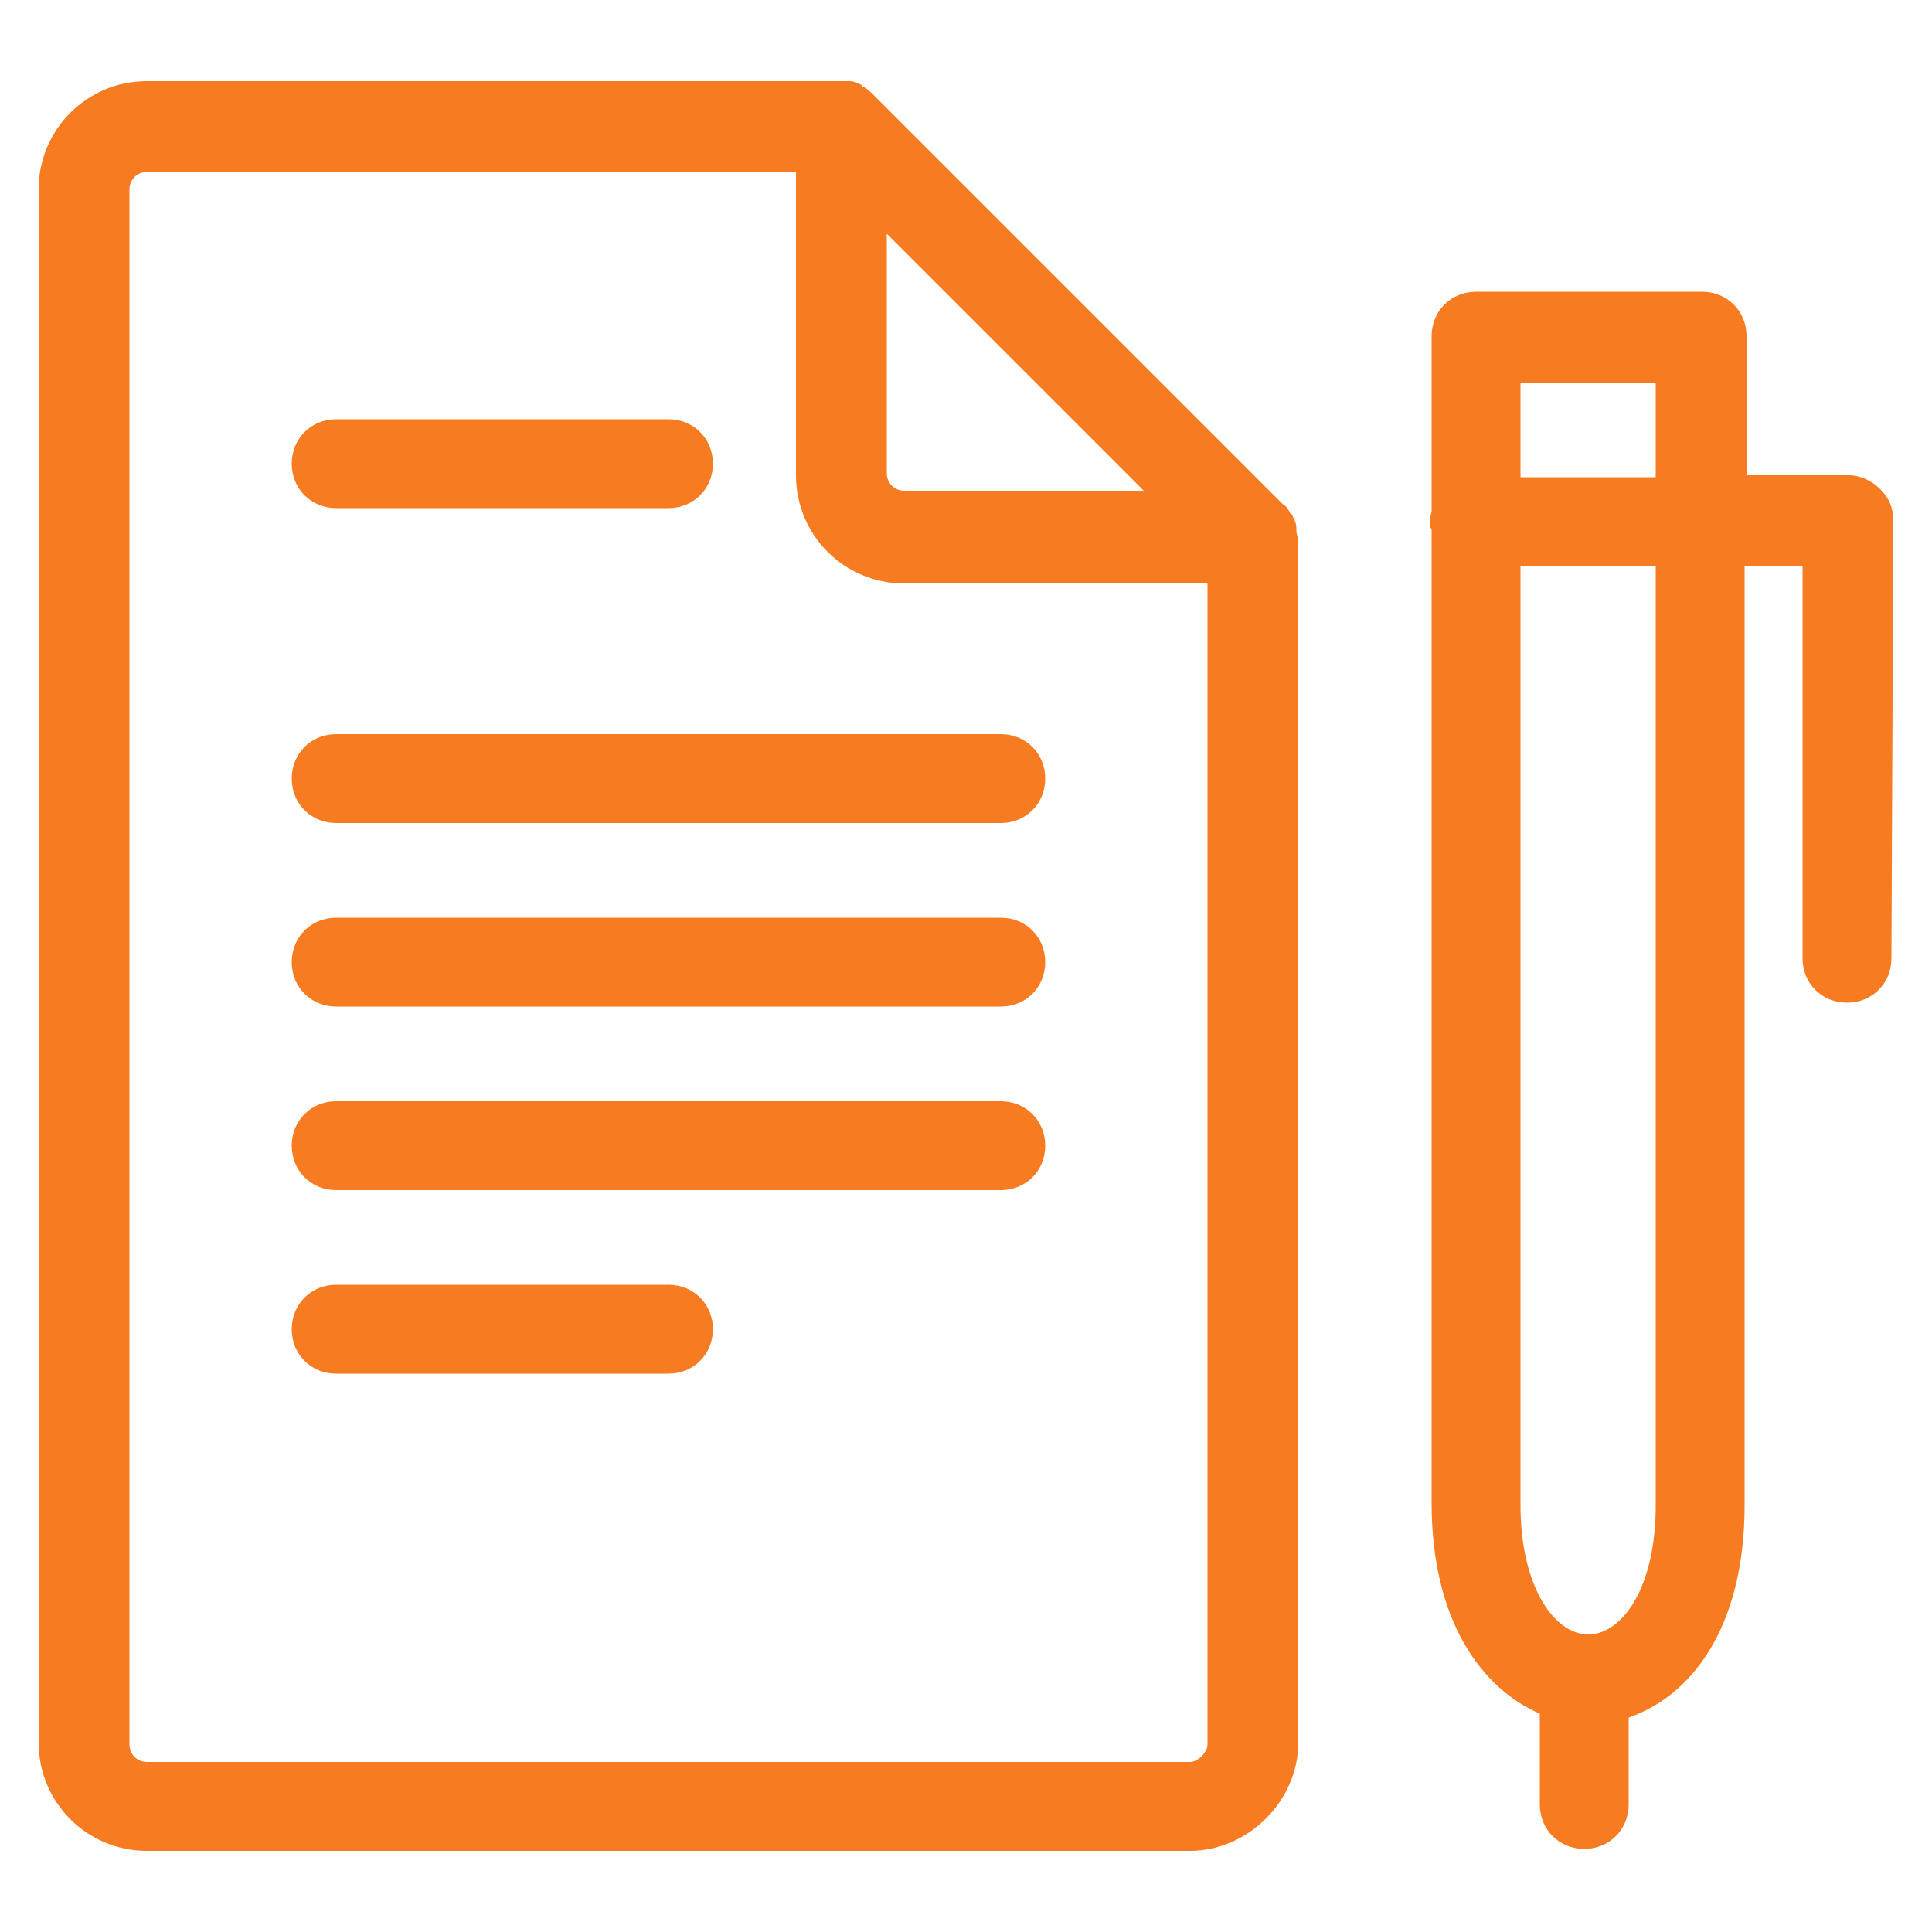 <?xml version="1.0" encoding="utf-8"?>
<!-- Generator: Adobe Illustrator 22.0.1, SVG Export Plug-In . SVG Version: 6.00 Build 0)  -->
<svg version="1.1" id="Layer_1" xmlns="http://www.w3.org/2000/svg" xmlns:xlink="http://www.w3.org/1999/xlink" x="0px" y="0px"
	 viewBox="0 0 100 100" style="enable-background:new 0 0 100 100;" xml:space="preserve">
<style type="text/css">
	.st0{fill:#F67B21;}
</style>
<g>
	<path class="st0" d="M67.1,27.3c0-0.2-0.1-0.4-0.2-0.6c0,0,0-0.1-0.1-0.1c-0.1-0.2-0.2-0.4-0.4-0.5L45.2,4.9
		c-0.1-0.1-0.3-0.3-0.5-0.4c0,0-0.1,0-0.1-0.1c-0.2-0.1-0.4-0.2-0.6-0.2c0,0,0,0,0,0c-0.1,0-0.3,0-0.4,0h-36C4.5,4.2,2,6.7,2,9.8
		v80.4c0,3.1,2.5,5.6,5.6,5.6h54c3,0,5.6-2.6,5.6-5.6V27.8C67.1,27.7,67.1,27.5,67.1,27.3C67.1,27.4,67.1,27.3,67.1,27.3z
		 M45.9,12.1l13.3,13.3H46.8c-0.5,0-0.9-0.4-0.9-0.9V12.1z M61.6,91.2h-54c-0.5,0-0.9-0.4-0.9-0.9V9.8c0-0.5,0.4-0.9,0.9-0.9h33.6
		v15.7c0,3.1,2.5,5.6,5.6,5.6h15.7v60.1C62.5,90.7,62,91.2,61.6,91.2z"/>
	<path class="st0" d="M97.3,25.3c-0.4-0.4-1-0.7-1.6-0.7h-5.3v-7.2c0-1.3-1-2.3-2.3-2.3H76.4c-1.3,0-2.3,1-2.3,2.3v9
		c0,0.2-0.1,0.4-0.1,0.5s0,0.4,0.1,0.5v50.4c0,6.1,2.6,9.6,5.6,10.9v4.7c0,1.3,1,2.3,2.3,2.3c1.3,0,2.3-1,2.3-2.3v-4.5
		c3.2-1.1,6-4.6,6-11V29.3h3l0,20.3c0,1.3,1,2.3,2.3,2.3c0,0,0,0,0,0c1.3,0,2.3-1,2.3-2.3L98,27C98,26.3,97.8,25.8,97.3,25.3z
		 M85.7,19.8v4.9h-7v-4.9H85.7z M85.7,77.9c0,4.4-1.8,6.7-3.5,6.7c-1.7,0-3.5-2.4-3.5-6.7V29.3h7V77.9z"/>
	<path class="st0" d="M17.4,26.3h17.2c1.3,0,2.3-1,2.3-2.3s-1-2.3-2.3-2.3H17.4c-1.3,0-2.3,1-2.3,2.3S16.1,26.3,17.4,26.3z"/>
	<path class="st0" d="M51.8,38H17.4c-1.3,0-2.3,1-2.3,2.3s1,2.3,2.3,2.3h34.4c1.3,0,2.3-1,2.3-2.3S53.1,38,51.8,38z"/>
	<path class="st0" d="M51.8,47.5H17.4c-1.3,0-2.3,1-2.3,2.3s1,2.3,2.3,2.3h34.4c1.3,0,2.3-1,2.3-2.3S53.1,47.5,51.8,47.5z"/>
	<path class="st0" d="M51.8,57H17.4c-1.3,0-2.3,1-2.3,2.3s1,2.3,2.3,2.3h34.4c1.3,0,2.3-1,2.3-2.3S53.1,57,51.8,57z"/>
	<path class="st0" d="M34.6,66.5H17.4c-1.3,0-2.3,1-2.3,2.3c0,1.3,1,2.3,2.3,2.3h17.2c1.3,0,2.3-1,2.3-2.3
		C36.9,67.5,35.9,66.5,34.6,66.5z"/>
</g>
</svg>
